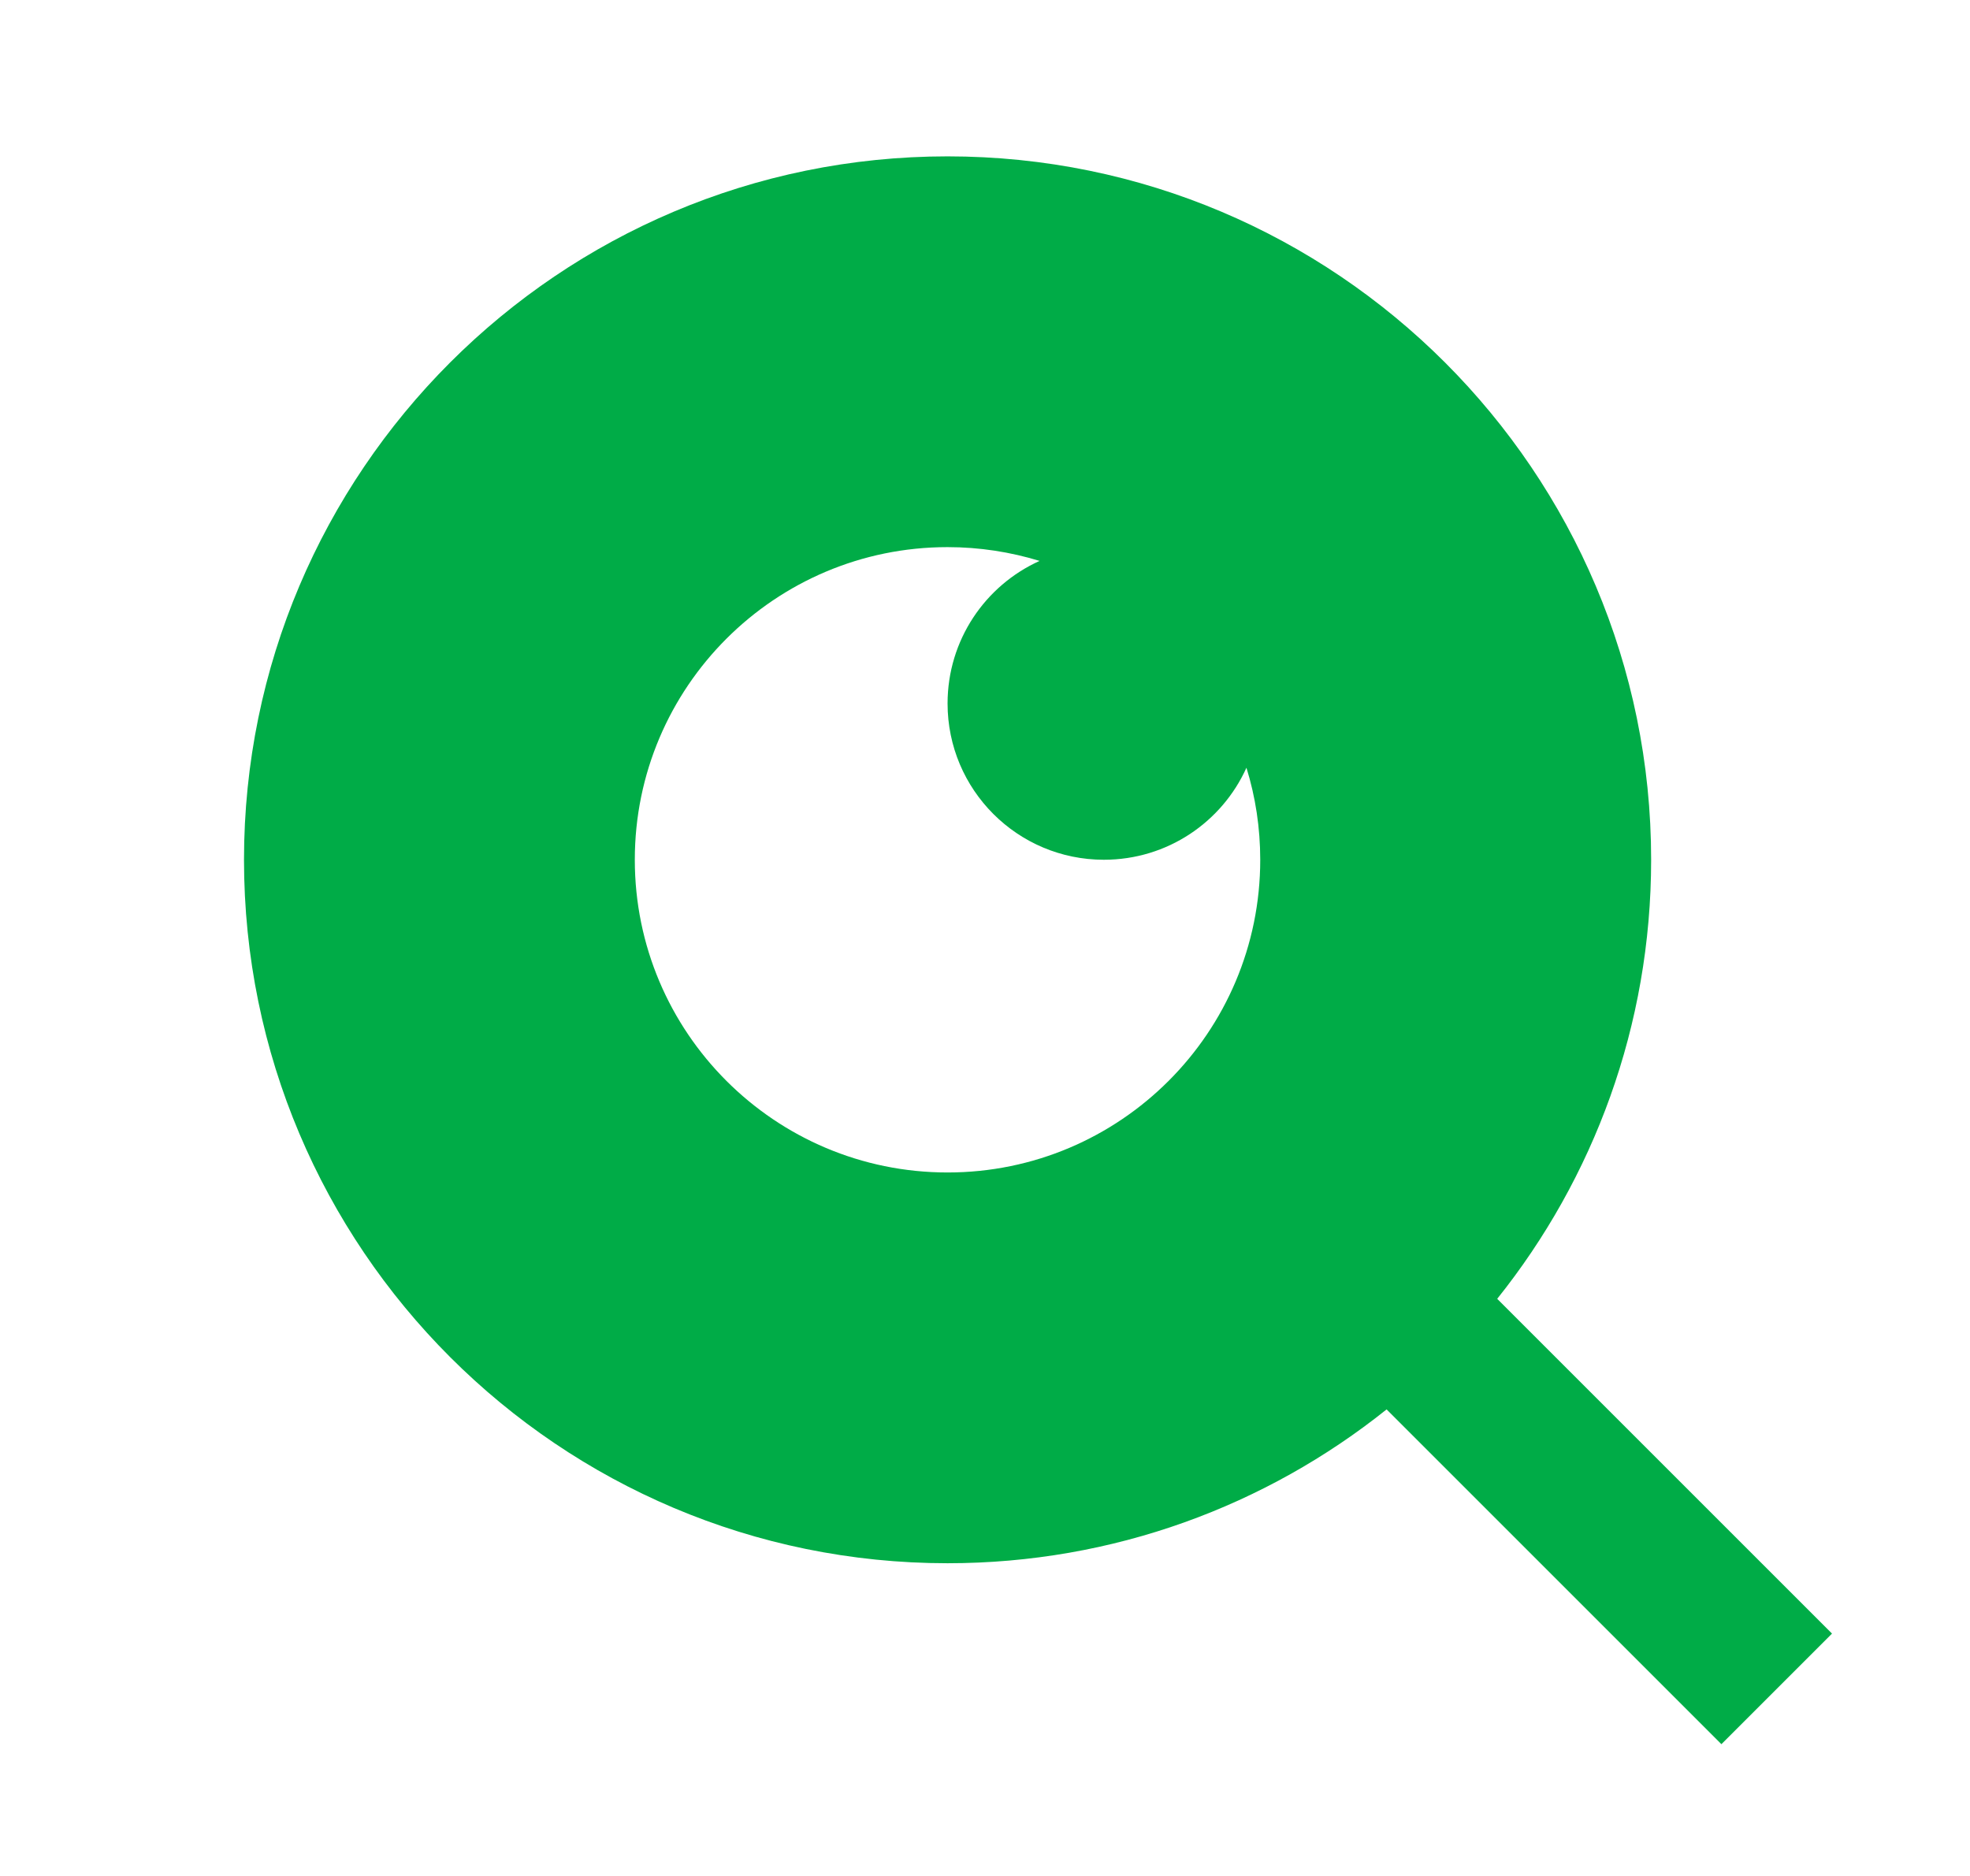 <svg width="21" height="20" viewBox="0 0 21 20" fill="none" xmlns="http://www.w3.org/2000/svg">
<path d="M15.96 13.847L19.529 17.416L18.35 18.595L14.781 15.026C13.498 16.052 11.871 16.666 10.101 16.666C5.961 16.666 2.601 13.306 2.601 9.166C2.601 5.027 5.961 1.667 10.101 1.667C14.241 1.667 17.601 5.027 17.601 9.166C17.601 10.937 16.986 12.564 15.96 13.847ZM11.082 5.98C10.772 5.885 10.442 5.833 10.101 5.833C8.26 5.833 6.767 7.326 6.767 9.166C6.767 11.007 8.26 12.5 10.101 12.5C11.941 12.5 13.434 11.007 13.434 9.166C13.434 8.825 13.383 8.495 13.287 8.185C13.026 8.764 12.444 9.166 11.767 9.166C10.847 9.166 10.101 8.42 10.101 7.5C10.101 6.824 10.503 6.241 11.082 5.98Z" fill="#00AC47"/>
</svg>
